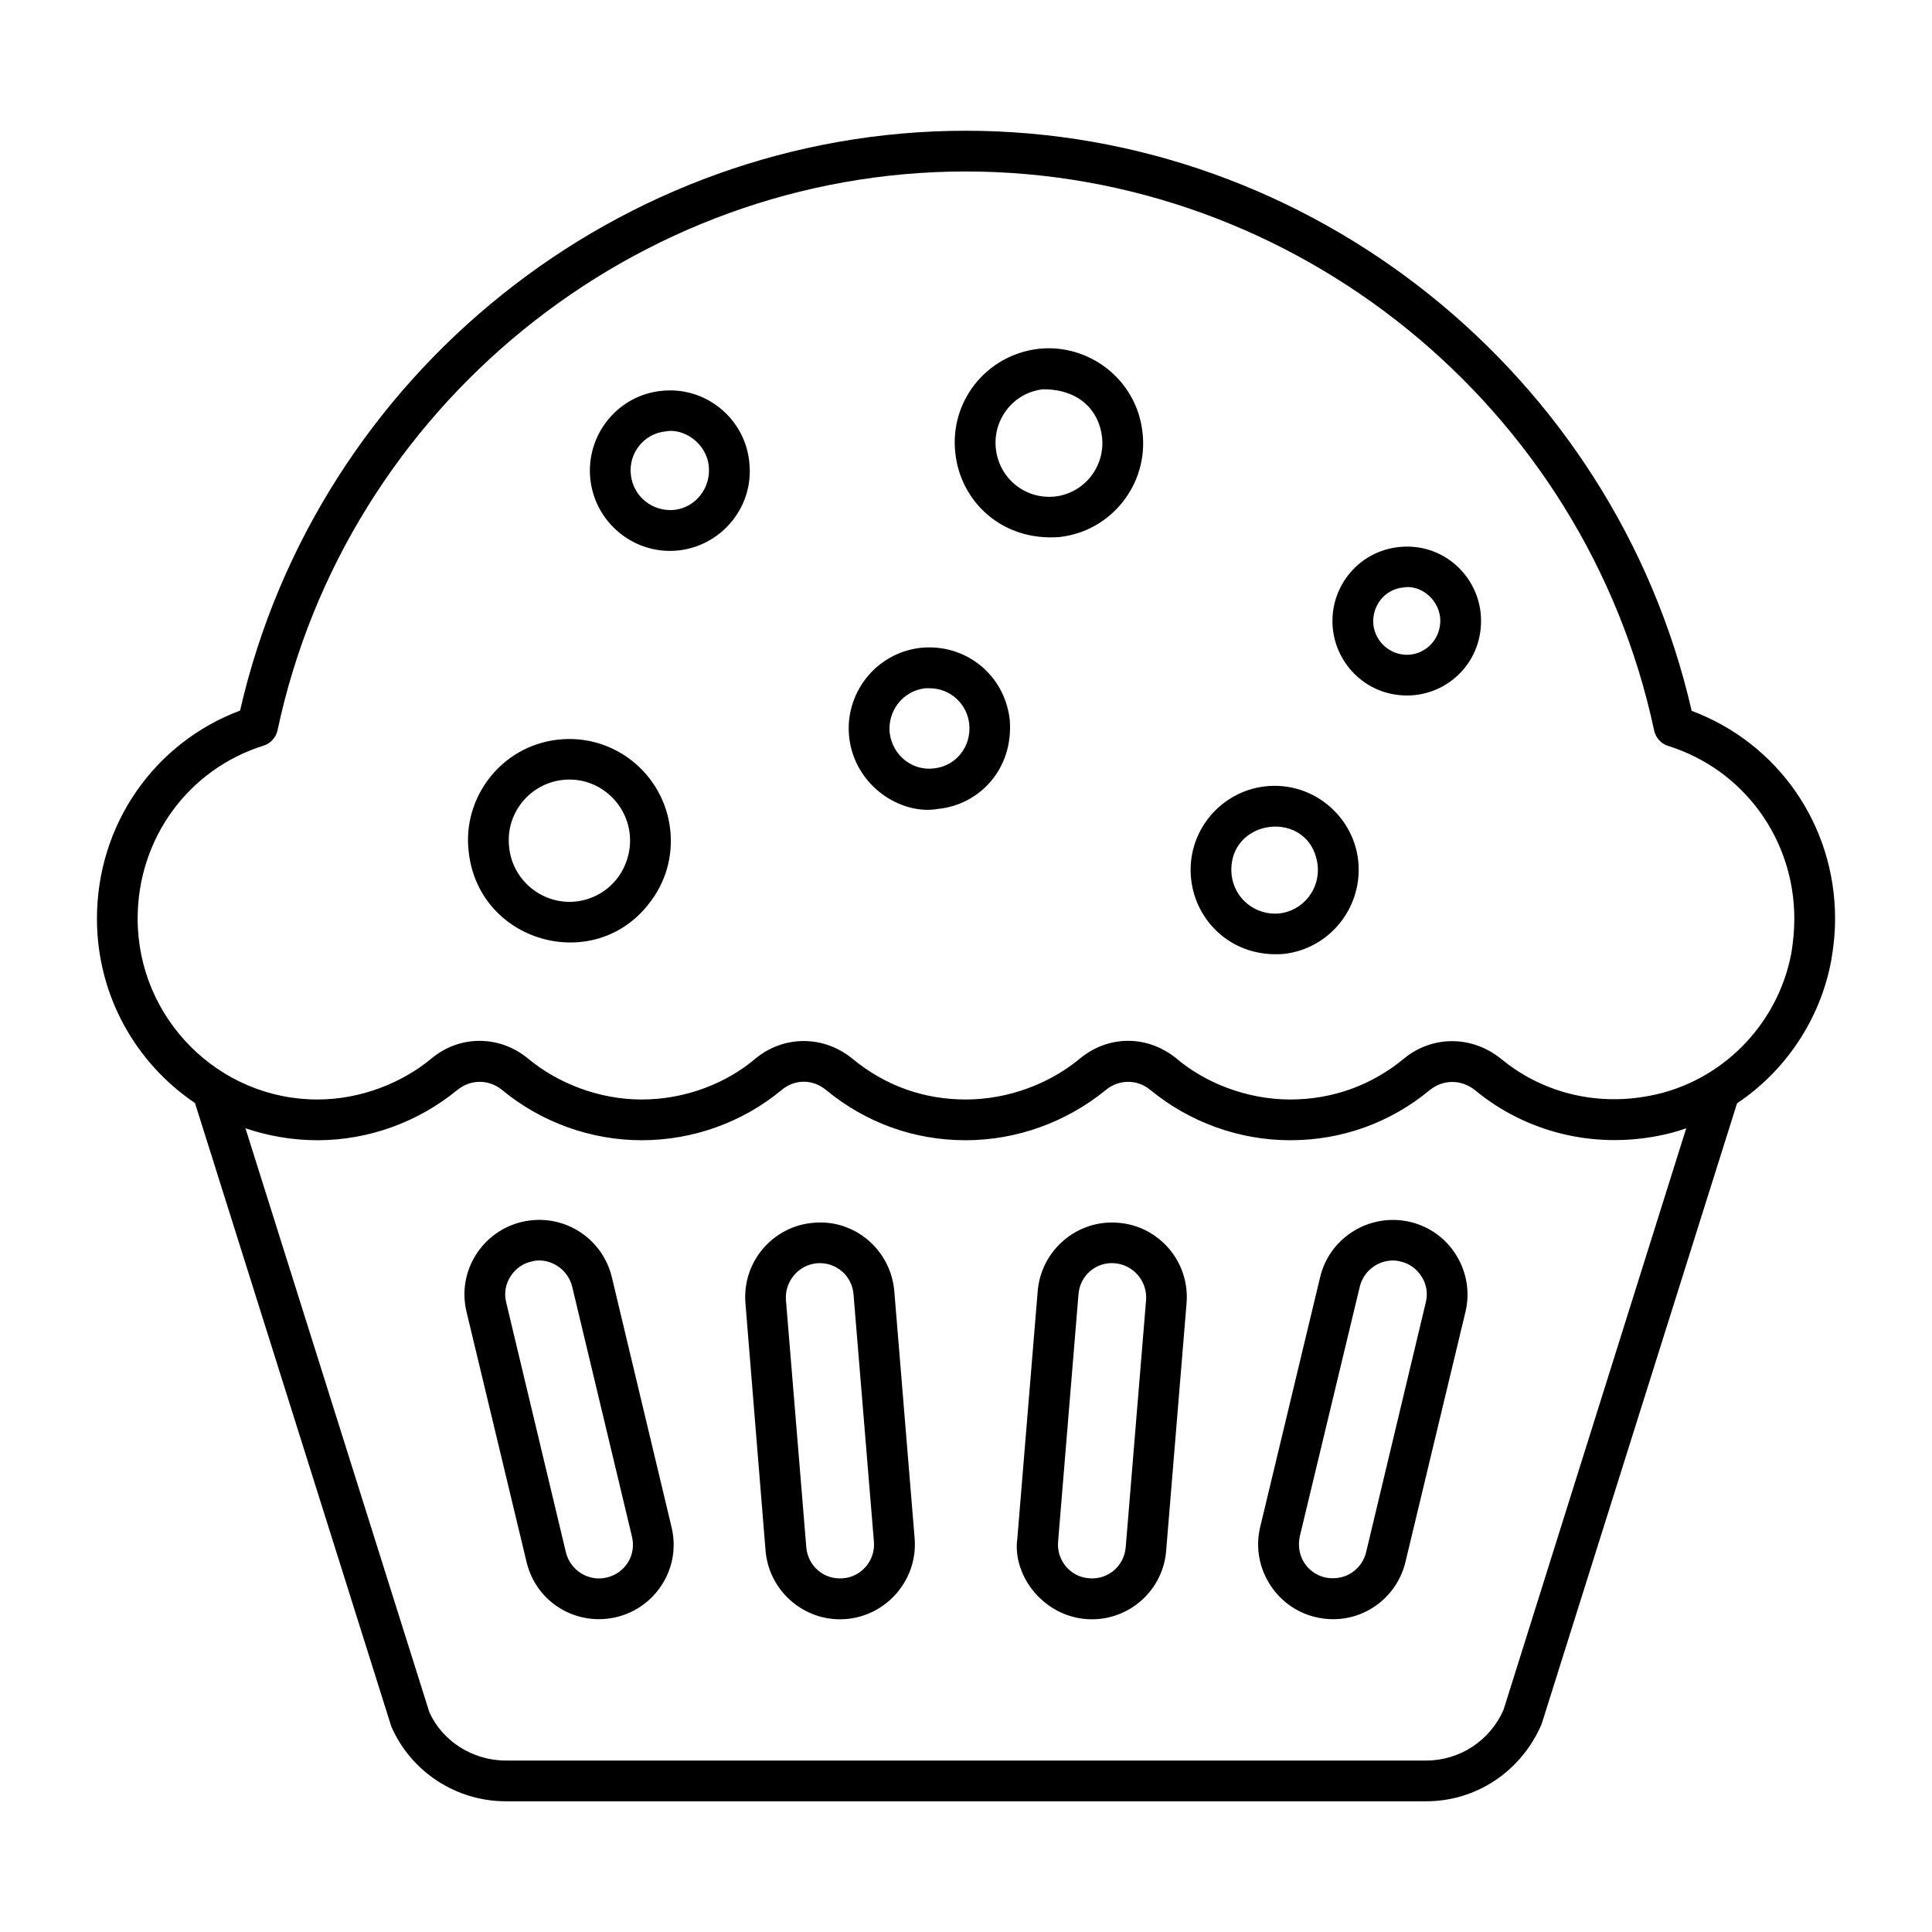 <?xml version="1.0" encoding="UTF-8"?>
<!-- Uploaded to: ICON Repo, www.svgrepo.com, Generator: ICON Repo Mixer Tools -->
<svg fill="#000000" width="800px" height="800px" version="1.1" viewBox="144 144 512 512" xmlns="http://www.w3.org/2000/svg">
 <g>
  <path d="m517.75 467.83c-10.652-2.519-21.375 4.031-23.895 14.609l-15.906 66.285c-2.527 10.547 4.113 21.328 14.684 23.824 10.961 2.609 21.344-4.25 23.824-14.609l15.906-66.285c1.223-5.109 0.359-10.438-2.375-14.898-2.738-4.535-7.129-7.703-12.238-8.926zm4.102 21.305-15.836 66.285c-1.066 4.273-5.297 7.738-10.867 6.621-4.801-1.164-7.773-5.781-6.695-10.867l15.906-66.215c1.008-4.102 4.68-6.91 8.781-6.91 0.648 0 1.367 0.07 2.086 0.289 2.305 0.504 4.32 2.016 5.543 4.031 1.297 2.016 1.66 4.461 1.082 6.766z"/>
  <path d="m306.14 482.44c-2.461-10.27-12.844-17.219-23.895-14.609-10.359 2.481-17.215 12.949-14.609 23.824l15.906 66.285c2.594 10.836 13.285 17.117 23.824 14.609 10.359-2.481 17.215-12.949 14.609-23.824zm-1.293 79.605c-4.844 1.211-9.684-1.875-10.867-6.621l-15.836-66.285c-1.285-5.141 2.262-9.844 6.621-10.797 4.184-1.254 9.562 1.402 10.867 6.621l15.836 66.215c1.211 4.984-1.789 9.695-6.621 10.867z"/>
  <path d="m440.38 468.05c-10.867-0.938-20.441 7.199-21.375 18.066l-5.398 65.566c-1.445 10.098 7.426 21.449 19.793 21.449 10.148 0 18.855-7.844 19.648-18.211l5.398-65.496c0.934-10.938-7.199-20.508-18.066-21.375zm1.945 86.008c-0.434 4.965-4.68 8.637-9.715 8.203-4.965-0.359-8.637-4.75-8.203-9.715l5.398-65.496c0.359-4.965 4.606-8.707 9.645-8.277 4.965 0.434 8.637 4.82 8.277 9.715z"/>
  <path d="m359.62 468.05c-10.867 0.863-19 10.438-18.066 21.375l5.324 65.496c0.863 10.363 9.574 18.211 19.719 18.211 0.574 0 1.078-0.07 1.656-0.07 10.867-0.938 19-10.508 18.137-21.375l-5.398-65.566c-0.93-10.871-10.504-19.074-21.371-18.07zm7.773 94.215c-5.039 0.434-9.285-3.238-9.715-8.203l-5.398-65.566c-0.359-4.894 3.312-9.285 8.203-9.715 5.039-0.434 9.355 3.312 9.715 8.277l5.398 65.496c0.434 4.961-3.309 9.352-8.203 9.711z"/>
  <path d="m592.31 332.38c-20.441-89.246-100.91-153.73-192.38-153.73-91.477 0-171.87 64.414-192.31 153.66-22.812 8.566-37.926 30.305-37.926 55.133 0 20.367 10.293 38.289 25.98 48.871l52.035 165.25c5.254 12.02 17.203 19.793 30.301 19.793h243.99c13.098 0 25.047-7.773 30.516-20.367l51.82-164.6c12.812-8.566 22.094-22.238 24.973-37.93 0.648-3.672 1.008-7.414 1.008-11.012 0.004-24.762-15.113-46.496-38-55.062zm-49.875 264.79c-3.598 8.133-11.586 13.387-20.441 13.387h-243.99c-8.852 0-16.84-5.254-20.223-12.812l-48.727-154.74c5.973 2.016 12.379 3.168 19.074 3.168 13.457 0 26.629-4.75 37.066-13.316 3.527-2.879 8.348-2.879 11.875 0 10.363 8.566 23.535 13.316 36.992 13.316 13.602 0 26.703-4.75 36.992-13.242 3.527-3.023 8.348-3.023 11.949 0 10.508 8.637 23.246 13.242 36.922 13.242 13.457 0 26.629-4.75 37.137-13.316 3.453-2.879 8.348-2.879 11.805 0 10.438 8.566 23.535 13.316 37.066 13.316 13.676 0 26.414-4.606 36.922-13.242 3.598-2.949 8.492-2.949 12.164 0.07 13.387 11.012 31.02 15.402 48.367 12.02 2.59-0.504 5.109-1.152 7.484-2.016zm76.289-200.59c-3.602 19.215-18.746 34.227-37.426 37.785-14.883 2.918-29.043-1.152-39.441-9.715-7.699-6.262-18.281-6.332-25.84-0.07-8.273 6.812-18.527 10.797-30.086 10.797-11.773 0-22.832-4.621-30.156-10.867-3.816-3.094-8.277-4.68-12.812-4.68-4.535 0-8.996 1.582-12.738 4.68-7.926 6.566-18.84 10.867-30.301 10.867-10.773 0-21.059-3.422-30.012-10.797-7.629-6.262-18.211-6.262-25.766 0-7.375 6.293-18.238 10.797-30.086 10.797-11.355 0-22.223-4.293-30.156-10.867-7.484-6.191-18.066-6.262-25.551 0-7.844 6.496-18.762 10.867-30.23 10.867-26.184 0-47.645-21.484-47.645-47.934 0-21.16 13.387-39.586 33.395-45.848 1.871-0.574 3.238-2.16 3.672-4.031 18.211-85.793 94.934-148.12 182.38-148.12s164.17 62.328 182.45 148.19c0.434 1.871 1.801 3.453 3.668 4.031 20.008 6.262 33.469 24.688 33.469 45.773 0.008 3.023-0.281 6.047-0.785 9.141z"/>
  <path d="m291.89 340.01c-15.152 1.684-25.406 15.473-23.68 29.727 2.625 23.992 32.988 32.57 47.645 13.891 4.535-5.613 6.551-12.668 5.758-19.793-1.652-14.754-14.895-25.477-29.723-23.824zm4.75 42.898c-8.781 0.938-16.77-5.469-17.707-14.324-1.137-9.754 6.477-17.992 15.977-17.992 8.395 0 15.156 6.539 15.977 14.465 0.871 8.523-4.981 16.77-14.246 17.852z"/>
  <path d="m319.17 247.6c-11.586 1.223-20.008 11.805-18.715 23.465 1.223 10.867 10.438 18.93 21.09 18.93 12.352 0 22.492-10.809 21.016-23.605-1.156-11.445-11.555-20.156-23.391-18.789zm3.527 31.523c-5.758 0.574-10.867-3.527-11.516-9.285-0.648-5.758 3.453-10.941 9.211-11.516 4.519-0.906 10.773 2.84 11.445 9.211 0.598 5.836-3.582 11.004-9.141 11.59z"/>
  <path d="m387.98 315.68c-11.988 1.367-20.242 12.215-18.93 23.75 1.469 12.887 13.785 20.715 23.605 18.93 10.82-1.082 20.027-10.523 18.93-23.68-1.352-11.855-11.699-20.207-23.605-19zm3.523 31.953c-5.473 0.719-10.953-3.207-11.73-9.43-0.57-5.582 3.246-11.02 9.355-11.805h1.223c5.59 0 9.984 4.266 10.508 9.5 0.609 5.91-3.492 11.137-9.355 11.734z"/>
  <path d="m419.21 236.44c-13.969 1.668-23.633 14.105-22.023 27.711 1.348 12.613 12.215 23.348 27.566 22.168 13.746-1.492 23.641-14.035 22.023-27.711-1.523-14-14.16-23.625-27.566-22.168zm4.32 39.152c-7.844 0.793-14.754-4.82-15.617-12.668-0.855-7.406 4.309-14.832 12.523-15.762 9.734 0 14.84 5.789 15.617 12.668 0.871 7.703-4.606 14.867-12.523 15.762z"/>
  <path d="m479.31 352.39c-11.859 1.301-21.023 12.086-19.648 24.613 1.219 11.227 10.953 20.934 24.613 19.793 11.371-1.297 19.793-11.012 19.793-22.312 0-13.137-11.539-23.57-24.758-22.094zm3.742 33.684c-6.238 0.594-11.922-3.797-12.668-10.219-1.414-15.191 20.941-17.883 22.816-2.519 0.648 6.336-3.887 12.02-10.148 12.738z"/>
  <path d="m514.65 288.98c-10.871 1.191-18.609 10.938-17.418 21.809 1.172 10.266 10.281 18.562 21.734 17.418 10.352-1.133 18.574-10.254 17.418-21.809-1.141-10.395-10.41-18.66-21.734-17.418zm3.164 28.5c-4.894 0.504-9.285-3.023-9.859-7.918-0.461-5.09 3.102-9.414 7.844-9.859 4.078-0.816 9.199 2.461 9.859 7.918 0.449 4.91-2.945 9.25-7.844 9.859z"/>
 </g>
</svg>